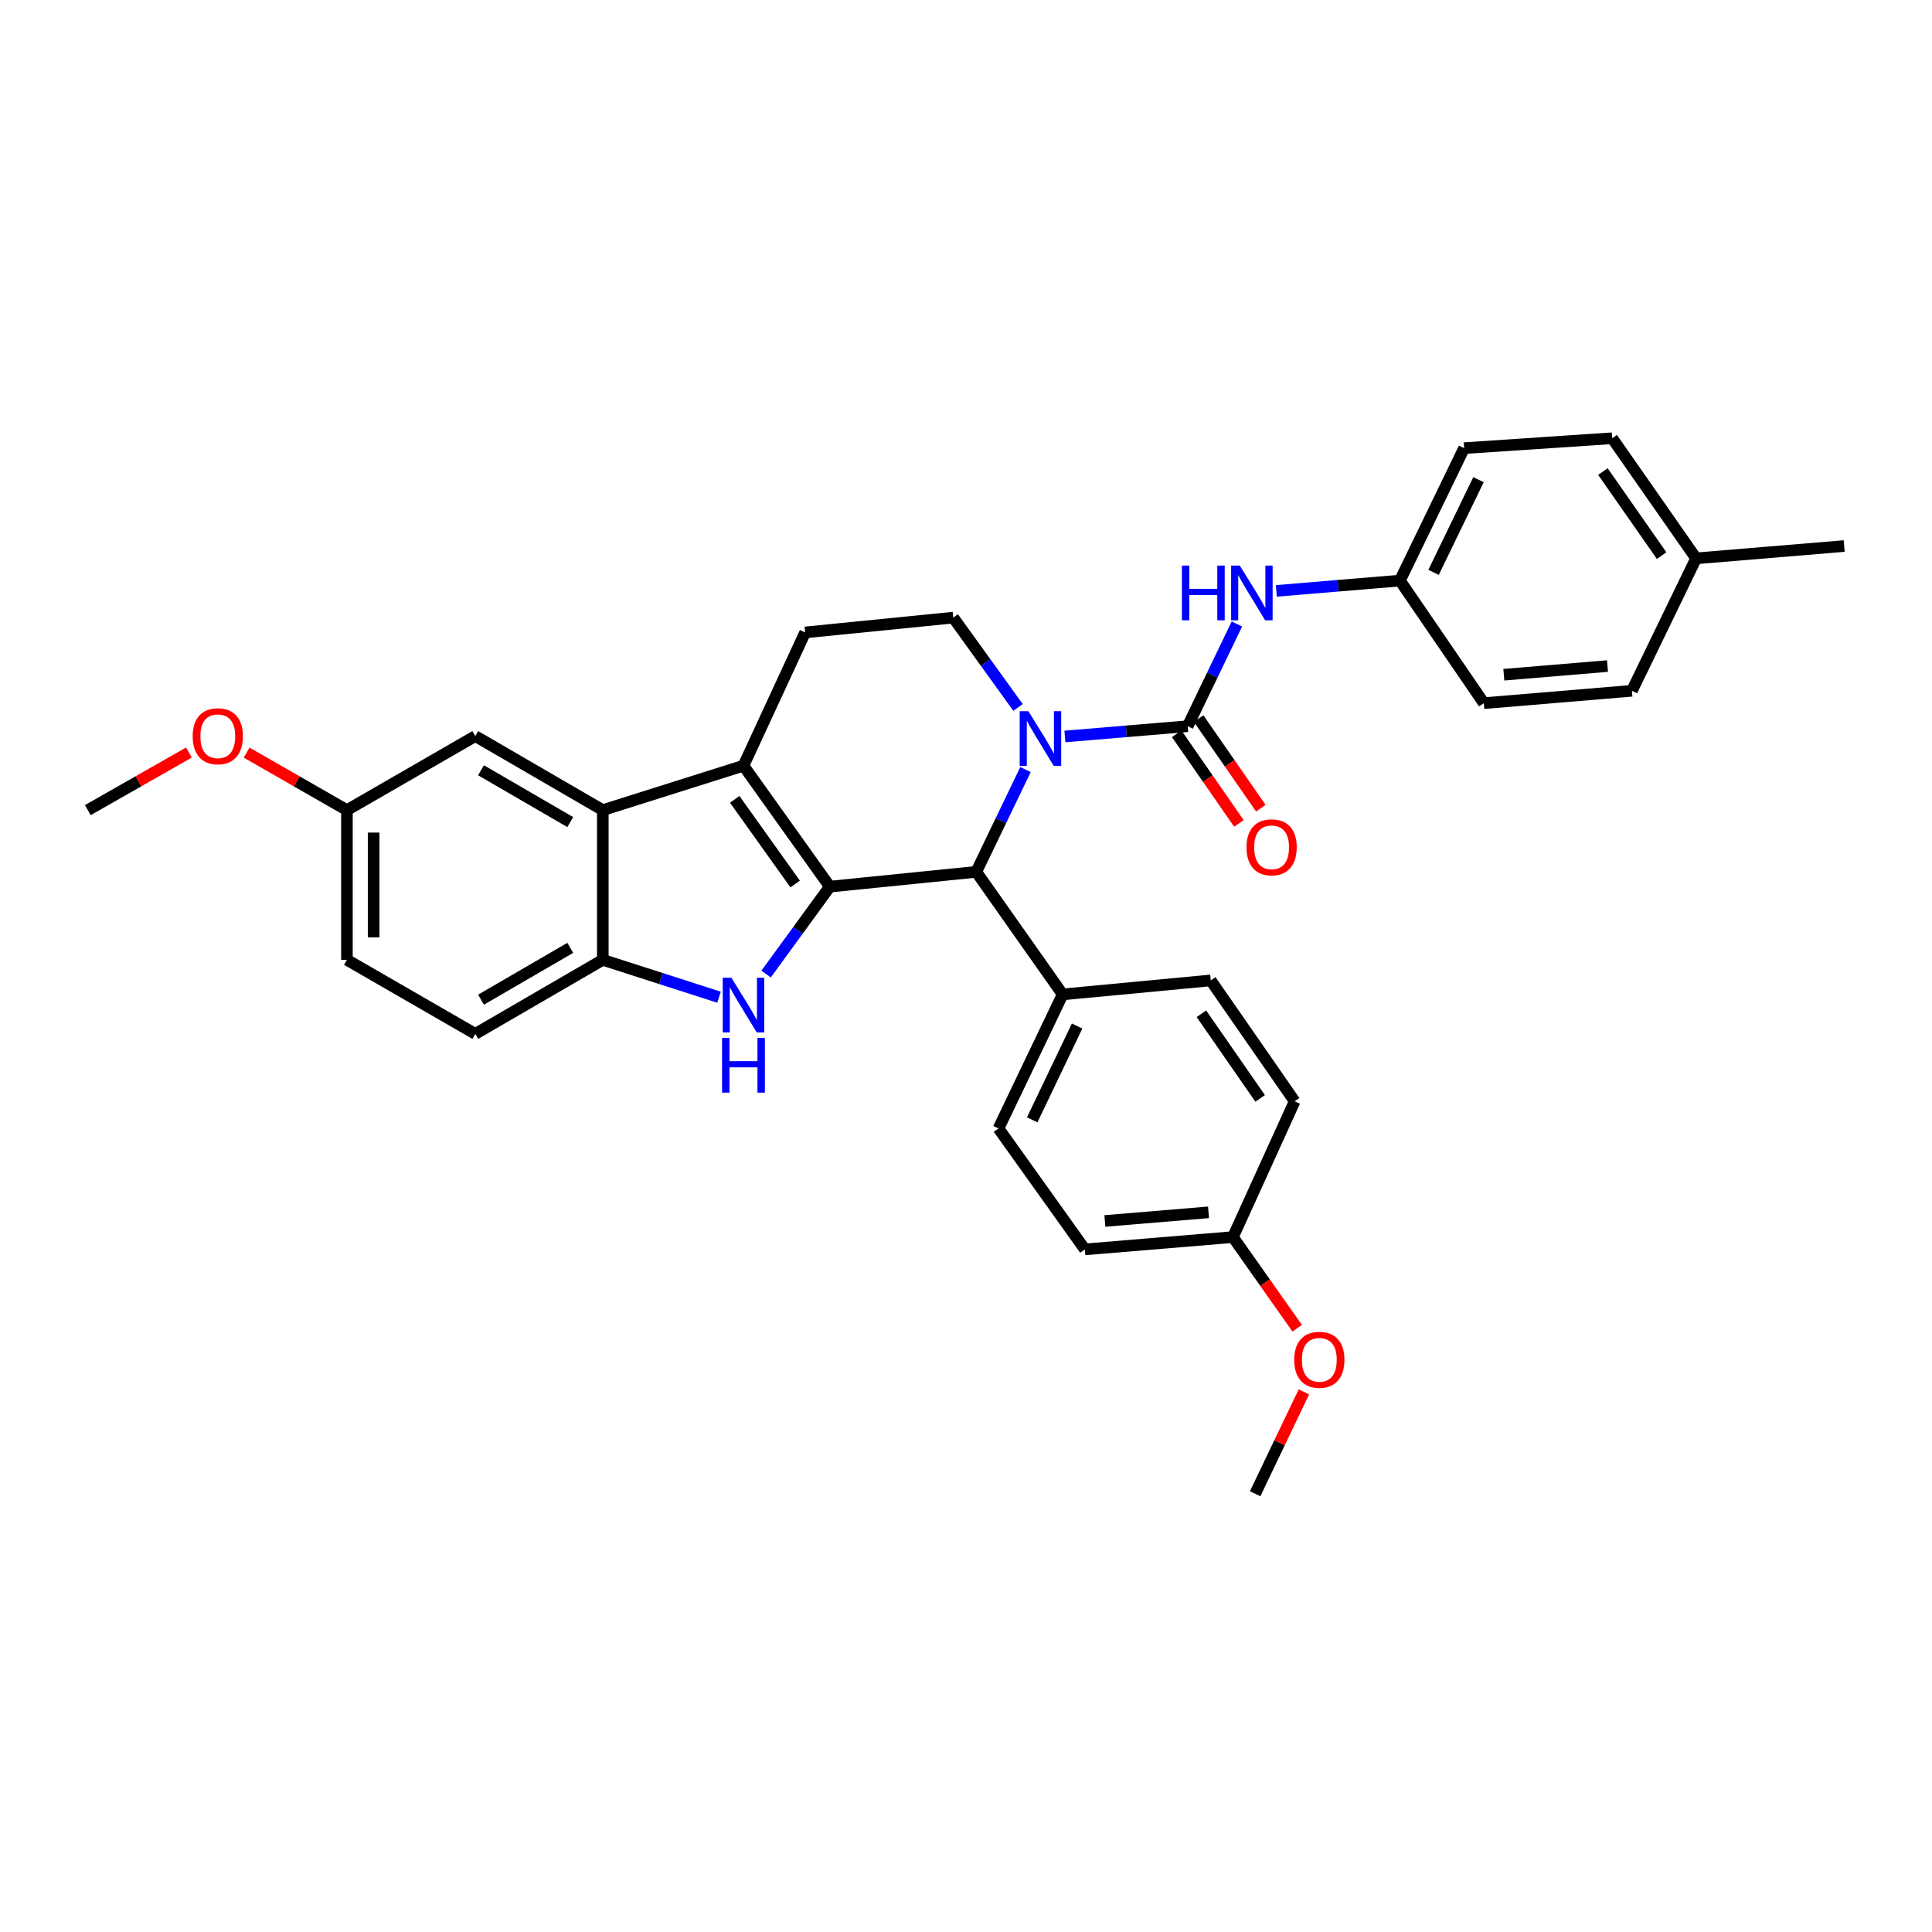 <?xml version='1.0' encoding='iso-8859-1'?>
<svg version='1.1' baseProfile='full'
              xmlns='http://www.w3.org/2000/svg'
                      xmlns:rdkit='http://www.rdkit.org/xml'
                      xmlns:xlink='http://www.w3.org/1999/xlink'
                  xml:space='preserve'
width='1000px' height='1000px' viewBox='0 0 1000 1000'>
<!-- END OF HEADER -->
<rect style='opacity:1.0;fill:#FFFFFF;stroke:none' width='1000' height='1000' x='0' y='0'> </rect>
<path class='bond-0' d='M 429.518,458.923 L 384.819,396.322' style='fill:none;fill-rule:evenodd;stroke:#000000;stroke-width:6px;stroke-linecap:butt;stroke-linejoin:miter;stroke-opacity:1' />
<path class='bond-0' d='M 411.572,457.559 L 380.283,413.739' style='fill:none;fill-rule:evenodd;stroke:#000000;stroke-width:6px;stroke-linecap:butt;stroke-linejoin:miter;stroke-opacity:1' />
<path class='bond-2' d='M 429.518,458.923 L 413.022,481.547' style='fill:none;fill-rule:evenodd;stroke:#000000;stroke-width:6px;stroke-linecap:butt;stroke-linejoin:miter;stroke-opacity:1' />
<path class='bond-2' d='M 413.022,481.547 L 396.527,504.171' style='fill:none;fill-rule:evenodd;stroke:#0000FF;stroke-width:6px;stroke-linecap:butt;stroke-linejoin:miter;stroke-opacity:1' />
<path class='bond-4' d='M 429.518,458.923 L 505.31,451.265' style='fill:none;fill-rule:evenodd;stroke:#000000;stroke-width:6px;stroke-linecap:butt;stroke-linejoin:miter;stroke-opacity:1' />
<path class='bond-5' d='M 384.819,396.322 L 312.005,419.32' style='fill:none;fill-rule:evenodd;stroke:#000000;stroke-width:6px;stroke-linecap:butt;stroke-linejoin:miter;stroke-opacity:1' />
<path class='bond-9' d='M 384.819,396.322 L 416.749,327.344' style='fill:none;fill-rule:evenodd;stroke:#000000;stroke-width:6px;stroke-linecap:butt;stroke-linejoin:miter;stroke-opacity:1' />
<path class='bond-1' d='M 530.797,398.331 L 518.054,424.798' style='fill:none;fill-rule:evenodd;stroke:#0000FF;stroke-width:6px;stroke-linecap:butt;stroke-linejoin:miter;stroke-opacity:1' />
<path class='bond-1' d='M 518.054,424.798 L 505.31,451.265' style='fill:none;fill-rule:evenodd;stroke:#000000;stroke-width:6px;stroke-linecap:butt;stroke-linejoin:miter;stroke-opacity:1' />
<path class='bond-3' d='M 551.189,381.198 L 582.966,378.539' style='fill:none;fill-rule:evenodd;stroke:#0000FF;stroke-width:6px;stroke-linecap:butt;stroke-linejoin:miter;stroke-opacity:1' />
<path class='bond-3' d='M 582.966,378.539 L 614.743,375.88' style='fill:none;fill-rule:evenodd;stroke:#000000;stroke-width:6px;stroke-linecap:butt;stroke-linejoin:miter;stroke-opacity:1' />
<path class='bond-8' d='M 526.93,366.167 L 510.162,342.923' style='fill:none;fill-rule:evenodd;stroke:#0000FF;stroke-width:6px;stroke-linecap:butt;stroke-linejoin:miter;stroke-opacity:1' />
<path class='bond-8' d='M 510.162,342.923 L 493.393,319.678' style='fill:none;fill-rule:evenodd;stroke:#000000;stroke-width:6px;stroke-linecap:butt;stroke-linejoin:miter;stroke-opacity:1' />
<path class='bond-6' d='M 372.167,516.158 L 342.086,506.483' style='fill:none;fill-rule:evenodd;stroke:#0000FF;stroke-width:6px;stroke-linecap:butt;stroke-linejoin:miter;stroke-opacity:1' />
<path class='bond-6' d='M 342.086,506.483 L 312.005,496.808' style='fill:none;fill-rule:evenodd;stroke:#000000;stroke-width:6px;stroke-linecap:butt;stroke-linejoin:miter;stroke-opacity:1' />
<path class='bond-7' d='M 614.743,375.88 L 627.485,349.428' style='fill:none;fill-rule:evenodd;stroke:#000000;stroke-width:6px;stroke-linecap:butt;stroke-linejoin:miter;stroke-opacity:1' />
<path class='bond-7' d='M 627.485,349.428 L 640.227,322.976' style='fill:none;fill-rule:evenodd;stroke:#0000FF;stroke-width:6px;stroke-linecap:butt;stroke-linejoin:miter;stroke-opacity:1' />
<path class='bond-11' d='M 609.069,379.817 L 625.16,403.005' style='fill:none;fill-rule:evenodd;stroke:#000000;stroke-width:6px;stroke-linecap:butt;stroke-linejoin:miter;stroke-opacity:1' />
<path class='bond-11' d='M 625.16,403.005 L 641.251,426.193' style='fill:none;fill-rule:evenodd;stroke:#FF0000;stroke-width:6px;stroke-linecap:butt;stroke-linejoin:miter;stroke-opacity:1' />
<path class='bond-11' d='M 620.417,371.942 L 636.508,395.13' style='fill:none;fill-rule:evenodd;stroke:#000000;stroke-width:6px;stroke-linecap:butt;stroke-linejoin:miter;stroke-opacity:1' />
<path class='bond-11' d='M 636.508,395.13 L 652.599,418.319' style='fill:none;fill-rule:evenodd;stroke:#FF0000;stroke-width:6px;stroke-linecap:butt;stroke-linejoin:miter;stroke-opacity:1' />
<path class='bond-10' d='M 505.31,451.265 L 550.032,514.703' style='fill:none;fill-rule:evenodd;stroke:#000000;stroke-width:6px;stroke-linecap:butt;stroke-linejoin:miter;stroke-opacity:1' />
<path class='bond-12' d='M 312.005,419.32 L 246.012,380.998' style='fill:none;fill-rule:evenodd;stroke:#000000;stroke-width:6px;stroke-linecap:butt;stroke-linejoin:miter;stroke-opacity:1' />
<path class='bond-12' d='M 295.169,425.516 L 248.974,398.691' style='fill:none;fill-rule:evenodd;stroke:#000000;stroke-width:6px;stroke-linecap:butt;stroke-linejoin:miter;stroke-opacity:1' />
<path class='bond-32' d='M 312.005,419.32 L 312.005,496.808' style='fill:none;fill-rule:evenodd;stroke:#000000;stroke-width:6px;stroke-linecap:butt;stroke-linejoin:miter;stroke-opacity:1' />
<path class='bond-13' d='M 312.005,496.808 L 246.012,535.13' style='fill:none;fill-rule:evenodd;stroke:#000000;stroke-width:6px;stroke-linecap:butt;stroke-linejoin:miter;stroke-opacity:1' />
<path class='bond-13' d='M 295.169,490.611 L 248.974,517.437' style='fill:none;fill-rule:evenodd;stroke:#000000;stroke-width:6px;stroke-linecap:butt;stroke-linejoin:miter;stroke-opacity:1' />
<path class='bond-14' d='M 660.632,305.845 L 692.615,303.177' style='fill:none;fill-rule:evenodd;stroke:#0000FF;stroke-width:6px;stroke-linecap:butt;stroke-linejoin:miter;stroke-opacity:1' />
<path class='bond-14' d='M 692.615,303.177 L 724.598,300.51' style='fill:none;fill-rule:evenodd;stroke:#000000;stroke-width:6px;stroke-linecap:butt;stroke-linejoin:miter;stroke-opacity:1' />
<path class='bond-33' d='M 493.393,319.678 L 416.749,327.344' style='fill:none;fill-rule:evenodd;stroke:#000000;stroke-width:6px;stroke-linecap:butt;stroke-linejoin:miter;stroke-opacity:1' />
<path class='bond-15' d='M 550.032,514.703 L 516.821,584.087' style='fill:none;fill-rule:evenodd;stroke:#000000;stroke-width:6px;stroke-linecap:butt;stroke-linejoin:miter;stroke-opacity:1' />
<path class='bond-15' d='M 557.509,531.074 L 534.261,579.643' style='fill:none;fill-rule:evenodd;stroke:#000000;stroke-width:6px;stroke-linecap:butt;stroke-linejoin:miter;stroke-opacity:1' />
<path class='bond-16' d='M 550.032,514.703 L 626.676,507.459' style='fill:none;fill-rule:evenodd;stroke:#000000;stroke-width:6px;stroke-linecap:butt;stroke-linejoin:miter;stroke-opacity:1' />
<path class='bond-17' d='M 246.012,380.998 L 179.574,419.32' style='fill:none;fill-rule:evenodd;stroke:#000000;stroke-width:6px;stroke-linecap:butt;stroke-linejoin:miter;stroke-opacity:1' />
<path class='bond-19' d='M 246.012,535.13 L 179.574,496.808' style='fill:none;fill-rule:evenodd;stroke:#000000;stroke-width:6px;stroke-linecap:butt;stroke-linejoin:miter;stroke-opacity:1' />
<path class='bond-23' d='M 724.598,300.51 L 768.039,363.962' style='fill:none;fill-rule:evenodd;stroke:#000000;stroke-width:6px;stroke-linecap:butt;stroke-linejoin:miter;stroke-opacity:1' />
<path class='bond-24' d='M 724.598,300.51 L 757.825,231.961' style='fill:none;fill-rule:evenodd;stroke:#000000;stroke-width:6px;stroke-linecap:butt;stroke-linejoin:miter;stroke-opacity:1' />
<path class='bond-24' d='M 742.012,296.252 L 765.27,248.268' style='fill:none;fill-rule:evenodd;stroke:#000000;stroke-width:6px;stroke-linecap:butt;stroke-linejoin:miter;stroke-opacity:1' />
<path class='bond-21' d='M 516.821,584.087 L 561.535,646.688' style='fill:none;fill-rule:evenodd;stroke:#000000;stroke-width:6px;stroke-linecap:butt;stroke-linejoin:miter;stroke-opacity:1' />
<path class='bond-20' d='M 626.676,507.459 L 670.116,570.045' style='fill:none;fill-rule:evenodd;stroke:#000000;stroke-width:6px;stroke-linecap:butt;stroke-linejoin:miter;stroke-opacity:1' />
<path class='bond-20' d='M 621.845,524.722 L 652.253,568.533' style='fill:none;fill-rule:evenodd;stroke:#000000;stroke-width:6px;stroke-linecap:butt;stroke-linejoin:miter;stroke-opacity:1' />
<path class='bond-27' d='M 179.574,419.32 L 153.614,404.437' style='fill:none;fill-rule:evenodd;stroke:#000000;stroke-width:6px;stroke-linecap:butt;stroke-linejoin:miter;stroke-opacity:1' />
<path class='bond-27' d='M 153.614,404.437 L 127.655,389.555' style='fill:none;fill-rule:evenodd;stroke:#FF0000;stroke-width:6px;stroke-linecap:butt;stroke-linejoin:miter;stroke-opacity:1' />
<path class='bond-35' d='M 179.574,419.32 L 179.574,496.808' style='fill:none;fill-rule:evenodd;stroke:#000000;stroke-width:6px;stroke-linecap:butt;stroke-linejoin:miter;stroke-opacity:1' />
<path class='bond-35' d='M 193.386,430.943 L 193.386,485.185' style='fill:none;fill-rule:evenodd;stroke:#000000;stroke-width:6px;stroke-linecap:butt;stroke-linejoin:miter;stroke-opacity:1' />
<path class='bond-18' d='M 638.163,640.312 L 670.116,570.045' style='fill:none;fill-rule:evenodd;stroke:#000000;stroke-width:6px;stroke-linecap:butt;stroke-linejoin:miter;stroke-opacity:1' />
<path class='bond-28' d='M 638.163,640.312 L 654.792,663.9' style='fill:none;fill-rule:evenodd;stroke:#000000;stroke-width:6px;stroke-linecap:butt;stroke-linejoin:miter;stroke-opacity:1' />
<path class='bond-28' d='M 654.792,663.9 L 671.422,687.489' style='fill:none;fill-rule:evenodd;stroke:#FF0000;stroke-width:6px;stroke-linecap:butt;stroke-linejoin:miter;stroke-opacity:1' />
<path class='bond-34' d='M 638.163,640.312 L 561.535,646.688' style='fill:none;fill-rule:evenodd;stroke:#000000;stroke-width:6px;stroke-linecap:butt;stroke-linejoin:miter;stroke-opacity:1' />
<path class='bond-34' d='M 625.523,627.503 L 571.883,631.967' style='fill:none;fill-rule:evenodd;stroke:#000000;stroke-width:6px;stroke-linecap:butt;stroke-linejoin:miter;stroke-opacity:1' />
<path class='bond-22' d='M 877.894,289.007 L 834.469,226.835' style='fill:none;fill-rule:evenodd;stroke:#000000;stroke-width:6px;stroke-linecap:butt;stroke-linejoin:miter;stroke-opacity:1' />
<path class='bond-22' d='M 860.056,287.59 L 829.659,244.07' style='fill:none;fill-rule:evenodd;stroke:#000000;stroke-width:6px;stroke-linecap:butt;stroke-linejoin:miter;stroke-opacity:1' />
<path class='bond-29' d='M 877.894,289.007 L 954.545,282.63' style='fill:none;fill-rule:evenodd;stroke:#000000;stroke-width:6px;stroke-linecap:butt;stroke-linejoin:miter;stroke-opacity:1' />
<path class='bond-36' d='M 877.894,289.007 L 844.683,357.555' style='fill:none;fill-rule:evenodd;stroke:#000000;stroke-width:6px;stroke-linecap:butt;stroke-linejoin:miter;stroke-opacity:1' />
<path class='bond-25' d='M 768.039,363.962 L 844.683,357.555' style='fill:none;fill-rule:evenodd;stroke:#000000;stroke-width:6px;stroke-linecap:butt;stroke-linejoin:miter;stroke-opacity:1' />
<path class='bond-25' d='M 778.385,349.237 L 832.035,344.752' style='fill:none;fill-rule:evenodd;stroke:#000000;stroke-width:6px;stroke-linecap:butt;stroke-linejoin:miter;stroke-opacity:1' />
<path class='bond-26' d='M 757.825,231.961 L 834.469,226.835' style='fill:none;fill-rule:evenodd;stroke:#000000;stroke-width:6px;stroke-linecap:butt;stroke-linejoin:miter;stroke-opacity:1' />
<path class='bond-31' d='M 97.793,389.506 L 71.624,404.413' style='fill:none;fill-rule:evenodd;stroke:#FF0000;stroke-width:6px;stroke-linecap:butt;stroke-linejoin:miter;stroke-opacity:1' />
<path class='bond-31' d='M 71.624,404.413 L 45.455,419.32' style='fill:none;fill-rule:evenodd;stroke:#000000;stroke-width:6px;stroke-linecap:butt;stroke-linejoin:miter;stroke-opacity:1' />
<path class='bond-30' d='M 674.899,720.433 L 662.278,746.799' style='fill:none;fill-rule:evenodd;stroke:#FF0000;stroke-width:6px;stroke-linecap:butt;stroke-linejoin:miter;stroke-opacity:1' />
<path class='bond-30' d='M 662.278,746.799 L 649.658,773.165' style='fill:none;fill-rule:evenodd;stroke:#000000;stroke-width:6px;stroke-linecap:butt;stroke-linejoin:miter;stroke-opacity:1' />
<path  class='atom-2' d='M 532.277 368.096
L 541.557 383.096
Q 542.477 384.576, 543.957 387.256
Q 545.437 389.936, 545.517 390.096
L 545.517 368.096
L 549.277 368.096
L 549.277 396.416
L 545.397 396.416
L 535.437 380.016
Q 534.277 378.096, 533.037 375.896
Q 531.837 373.696, 531.477 373.016
L 531.477 396.416
L 527.797 396.416
L 527.797 368.096
L 532.277 368.096
' fill='#0000FF'/>
<path  class='atom-3' d='M 378.559 506.068
L 387.839 521.068
Q 388.759 522.548, 390.239 525.228
Q 391.719 527.908, 391.799 528.068
L 391.799 506.068
L 395.559 506.068
L 395.559 534.388
L 391.679 534.388
L 381.719 517.988
Q 380.559 516.068, 379.319 513.868
Q 378.119 511.668, 377.759 510.988
L 377.759 534.388
L 374.079 534.388
L 374.079 506.068
L 378.559 506.068
' fill='#0000FF'/>
<path  class='atom-3' d='M 373.739 537.22
L 377.579 537.22
L 377.579 549.26
L 392.059 549.26
L 392.059 537.22
L 395.899 537.22
L 395.899 565.54
L 392.059 565.54
L 392.059 552.46
L 377.579 552.46
L 377.579 565.54
L 373.739 565.54
L 373.739 537.22
' fill='#0000FF'/>
<path  class='atom-8' d='M 611.75 292.742
L 615.59 292.742
L 615.59 304.782
L 630.07 304.782
L 630.07 292.742
L 633.91 292.742
L 633.91 321.062
L 630.07 321.062
L 630.07 307.982
L 615.59 307.982
L 615.59 321.062
L 611.75 321.062
L 611.75 292.742
' fill='#0000FF'/>
<path  class='atom-8' d='M 641.71 292.742
L 650.99 307.742
Q 651.91 309.222, 653.39 311.902
Q 654.87 314.582, 654.95 314.742
L 654.95 292.742
L 658.71 292.742
L 658.71 321.062
L 654.83 321.062
L 644.87 304.662
Q 643.71 302.742, 642.47 300.542
Q 641.27 298.342, 640.91 297.662
L 640.91 321.062
L 637.23 321.062
L 637.23 292.742
L 641.71 292.742
' fill='#0000FF'/>
<path  class='atom-12' d='M 645.184 438.561
Q 645.184 431.761, 648.544 427.961
Q 651.904 424.161, 658.184 424.161
Q 664.464 424.161, 667.824 427.961
Q 671.184 431.761, 671.184 438.561
Q 671.184 445.441, 667.784 449.361
Q 664.384 453.241, 658.184 453.241
Q 651.944 453.241, 648.544 449.361
Q 645.184 445.481, 645.184 438.561
M 658.184 450.041
Q 662.504 450.041, 664.824 447.161
Q 667.184 444.241, 667.184 438.561
Q 667.184 433.001, 664.824 430.201
Q 662.504 427.361, 658.184 427.361
Q 653.864 427.361, 651.504 430.161
Q 649.184 432.961, 649.184 438.561
Q 649.184 444.281, 651.504 447.161
Q 653.864 450.041, 658.184 450.041
' fill='#FF0000'/>
<path  class='atom-28' d='M 99.729 381.078
Q 99.729 374.278, 103.089 370.478
Q 106.449 366.678, 112.729 366.678
Q 119.009 366.678, 122.369 370.478
Q 125.729 374.278, 125.729 381.078
Q 125.729 387.958, 122.329 391.878
Q 118.929 395.758, 112.729 395.758
Q 106.489 395.758, 103.089 391.878
Q 99.729 387.998, 99.729 381.078
M 112.729 392.558
Q 117.049 392.558, 119.369 389.678
Q 121.729 386.758, 121.729 381.078
Q 121.729 375.518, 119.369 372.718
Q 117.049 369.878, 112.729 369.878
Q 108.409 369.878, 106.049 372.678
Q 103.729 375.478, 103.729 381.078
Q 103.729 386.798, 106.049 389.678
Q 108.409 392.558, 112.729 392.558
' fill='#FF0000'/>
<path  class='atom-29' d='M 669.885 703.829
Q 669.885 697.029, 673.245 693.229
Q 676.605 689.429, 682.885 689.429
Q 689.165 689.429, 692.525 693.229
Q 695.885 697.029, 695.885 703.829
Q 695.885 710.709, 692.485 714.629
Q 689.085 718.509, 682.885 718.509
Q 676.645 718.509, 673.245 714.629
Q 669.885 710.749, 669.885 703.829
M 682.885 715.309
Q 687.205 715.309, 689.525 712.429
Q 691.885 709.509, 691.885 703.829
Q 691.885 698.269, 689.525 695.469
Q 687.205 692.629, 682.885 692.629
Q 678.565 692.629, 676.205 695.429
Q 673.885 698.229, 673.885 703.829
Q 673.885 709.549, 676.205 712.429
Q 678.565 715.309, 682.885 715.309
' fill='#FF0000'/>
</svg>
